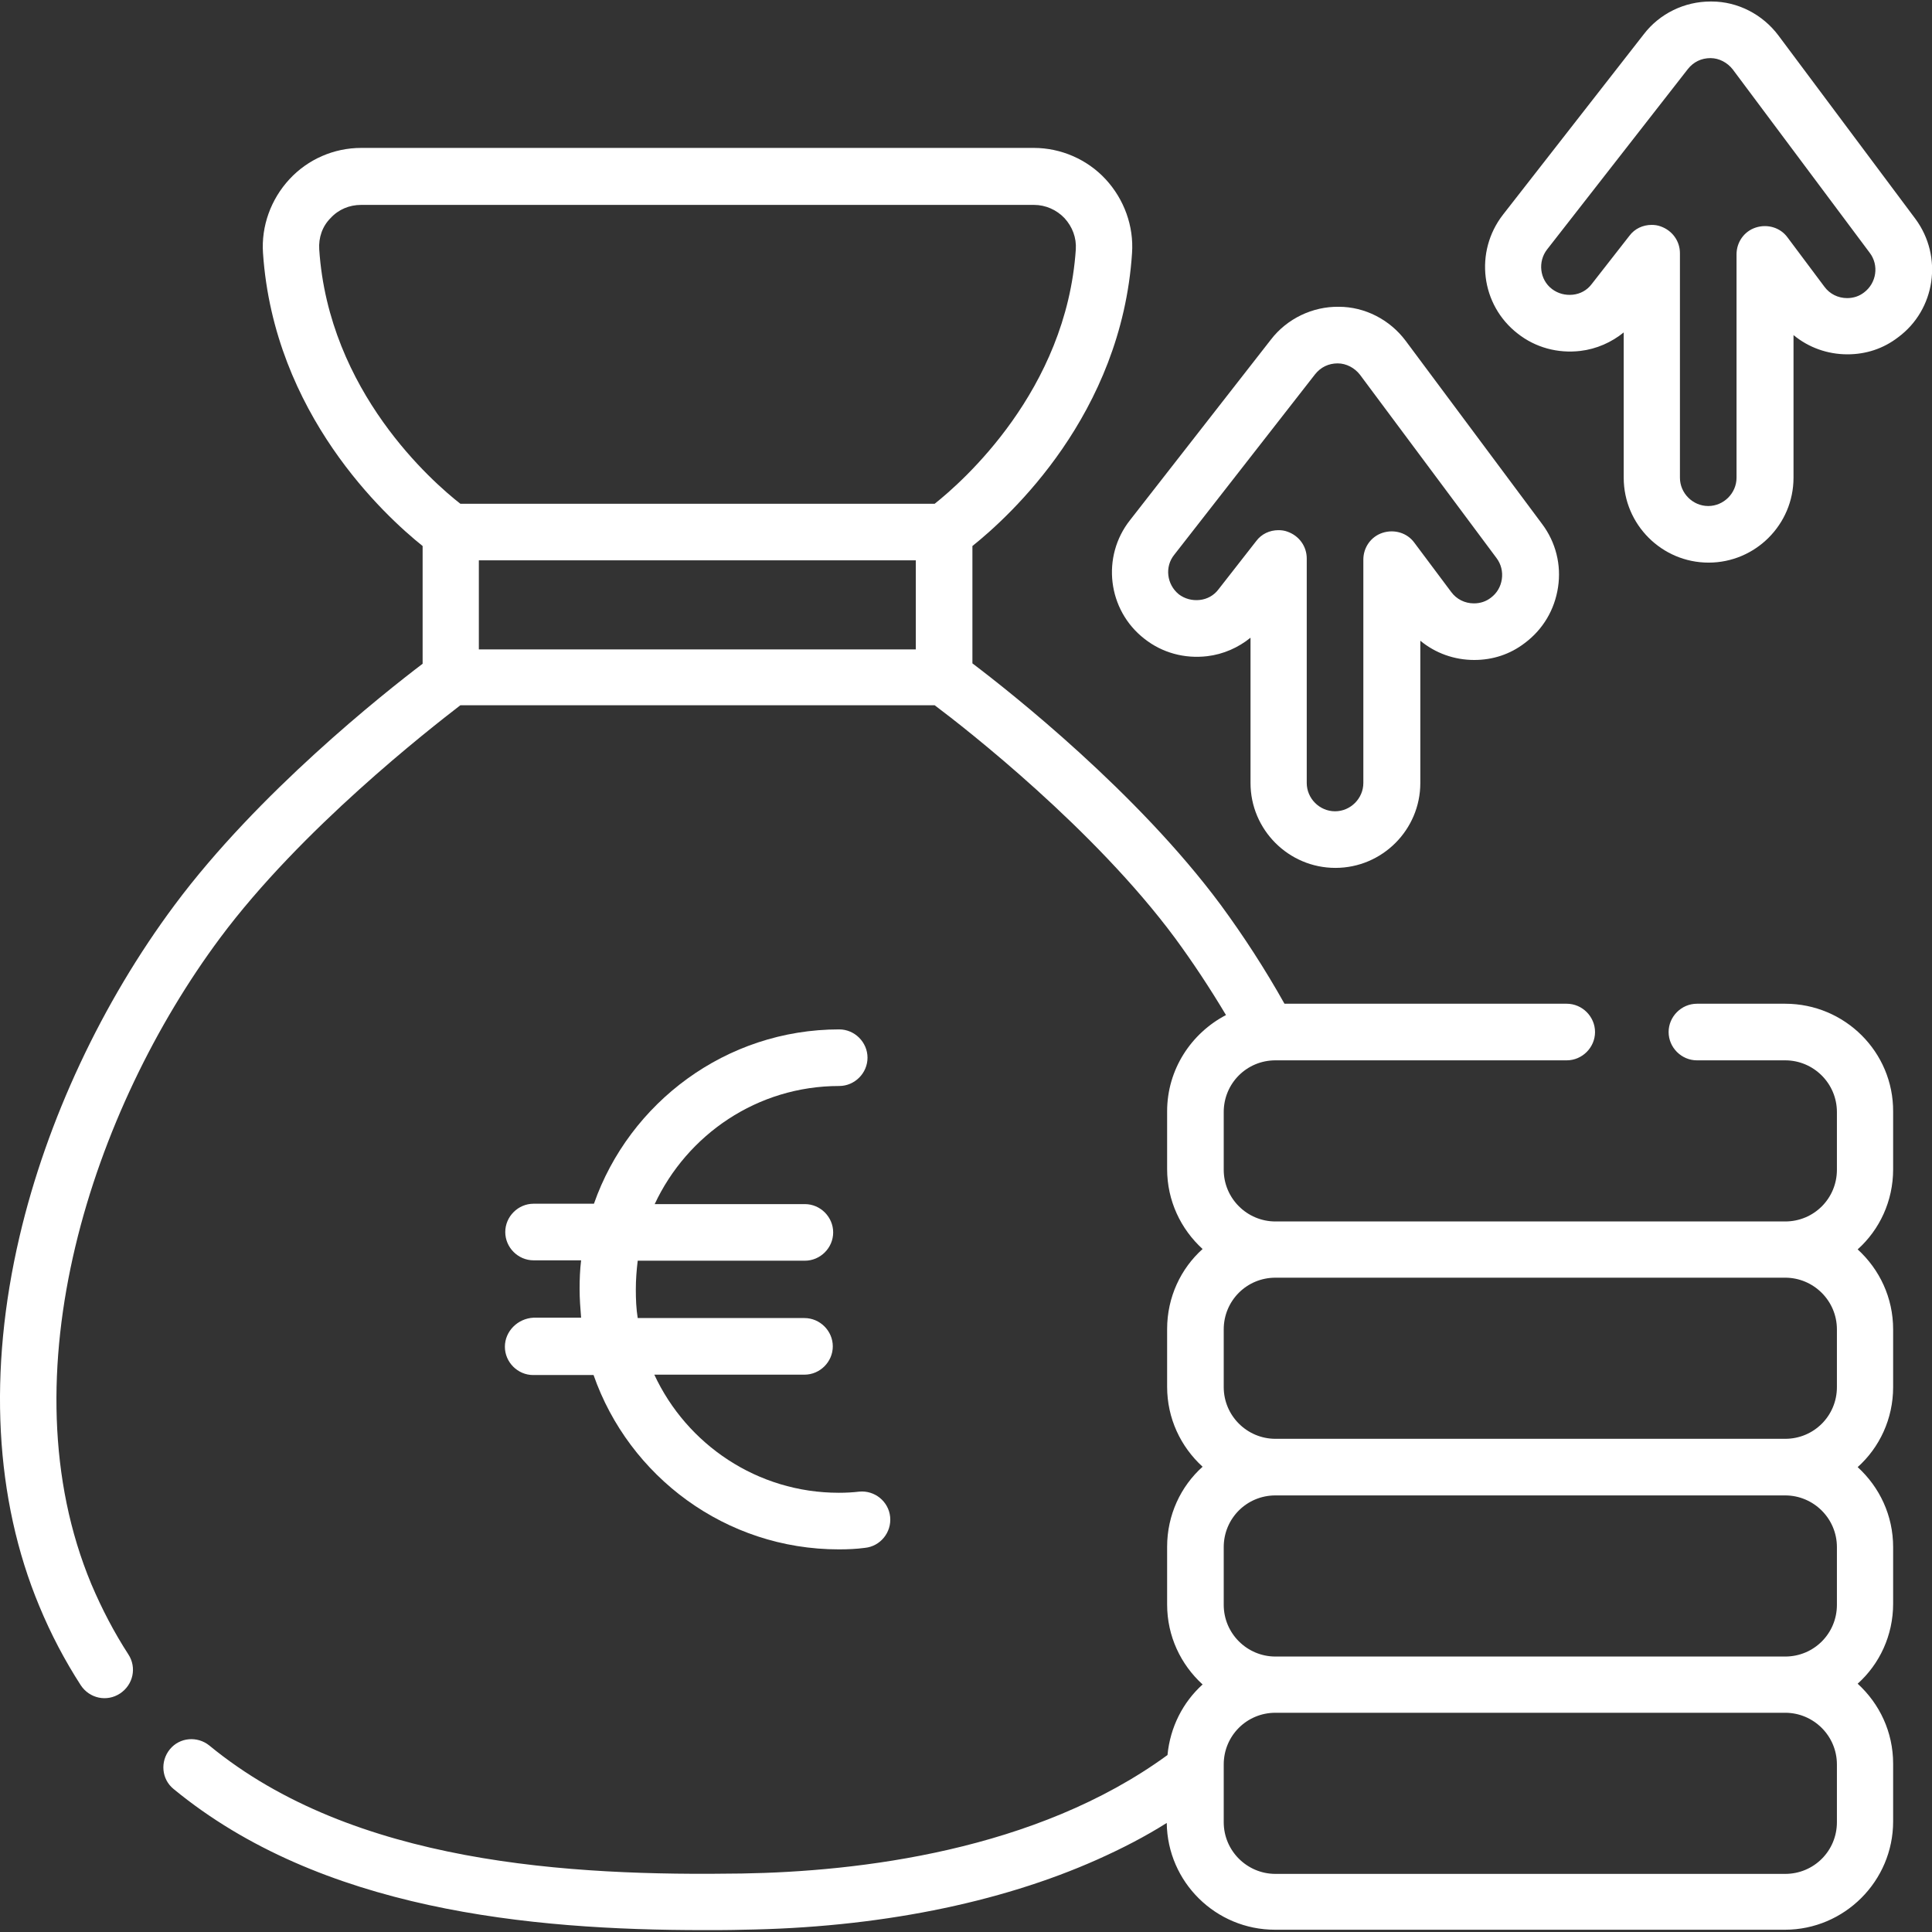 <?xml version="1.0" encoding="utf-8"?>
<!-- Generator: Adobe Illustrator 25.1.0, SVG Export Plug-In . SVG Version: 6.00 Build 0)  -->
<svg version="1.1" id="Capa_1" xmlns="http://www.w3.org/2000/svg" xmlns:xlink="http://www.w3.org/1999/xlink" x="0px" y="0px"
	 viewBox="0 0 512 512" style="enable-background:new 0 0 512 512;" xml:space="preserve">
<rect x="0" y="0" width="512" height="512" fill="#333333" stroke="none"/>
<style type="text/css">
	.st0{fill:#FFFFFF;}
</style>
<g>
	<g>
		<path class="st0" d="M303.3,169.3c4.7,3.7,10.6,5.3,16.6,4.6c4.3-0.5,8.3-2.3,11.5-4.9v38.5c0,12.4,10.1,22.5,22.5,22.5
			s22.5-10.1,22.5-22.5v-37.7c4,3.3,9,5.1,14.3,5.1c4.9,0,9.5-1.5,13.4-4.5c4.8-3.6,7.9-8.8,8.8-14.8c0.9-5.9-0.6-11.9-4.2-16.7
			l-36.2-48.6c-4.2-5.6-10.8-9-17.7-9c-6.9-0.1-13.7,3.1-18,8.7l-37.3,47.8C291.8,147.5,293.5,161.7,303.3,169.3L303.3,169.3z
			 M311.2,147l37.3-47.8c1.5-1.9,3.6-2.9,6-2.9c2.3,0,4.5,1.2,5.9,3l36.2,48.6c1.2,1.6,1.7,3.6,1.4,5.6c-0.3,2-1.3,3.7-2.9,4.9
			c-1.3,1-2.8,1.5-4.5,1.5c-2.4,0-4.6-1.1-6-3l-9.8-13.1c-1.9-2.6-5.3-3.6-8.4-2.6c-3.1,1-5.1,3.9-5.1,7.1v59.2
			c0,4.1-3.4,7.5-7.5,7.5s-7.5-3.4-7.5-7.5V148c0-3.2-2-6-5.1-7.1c-0.8-0.3-1.6-0.4-2.4-0.4c-2.3,0-4.5,1-5.9,2.9l-10,12.8
			c-1.2,1.6-3,2.6-5,2.8c-2,0.2-3.9-0.3-5.5-1.5C309.2,154.9,308.6,150.2,311.2,147L311.2,147z"/>
		<path class="st0" d="M507.6,58L471.3,9.4c-4.2-5.6-10.8-9-17.7-9c-0.1,0-0.2,0-0.3,0c-6.9,0-13.5,3.2-17.7,8.7l-37.3,47.8
			c-7.6,9.8-5.9,23.9,3.9,31.5c4.7,3.7,10.6,5.3,16.6,4.6c4.3-0.5,8.3-2.3,11.5-4.9v38.5c0,12.4,10.1,22.5,22.5,22.5
			s22.5-10.1,22.5-22.5V88.8c4,3.3,9,5.1,14.3,5.1c4.9,0,9.5-1.5,13.4-4.5C512.9,82.1,515,68,507.6,58L507.6,58z M494,77.5
			c-1.3,1-2.8,1.5-4.5,1.5c-2.4,0-4.6-1.1-6-3l-9.8-13.1c-1.9-2.6-5.3-3.6-8.4-2.6c-3.1,1-5.1,3.9-5.1,7.1v59.2
			c0,4.1-3.4,7.5-7.5,7.5s-7.5-3.4-7.5-7.5V67.1c0-3.2-2-6-5.1-7.1c-0.8-0.3-1.6-0.4-2.4-0.4c-2.3,0-4.5,1-5.9,2.9l-10,12.8
			c-1.2,1.6-3,2.6-5,2.8c-2,0.2-3.9-0.3-5.5-1.5c-3.3-2.5-3.8-7.3-1.3-10.5l37.3-47.8c1.5-1.9,3.6-2.9,6-2.9c2.3,0,4.5,1.2,5.9,3
			L495.5,67C498,70.3,497.3,75,494,77.5L494,77.5z"/>
		<path class="st0" d="M133.8,356.9c0,4.1,3.4,7.5,7.5,7.5h16c9.4,26.9,35,46.2,65,46.2c2.3,0,4.7-0.1,6.9-0.4
			c4.1-0.4,7.1-4.1,6.7-8.2s-4.1-7.1-8.2-6.7c-1.7,0.2-3.5,0.3-5.4,0.3c-21.6,0-40.3-12.8-48.9-31.3h39.8c4.1,0,7.5-3.4,7.5-7.5
			s-3.4-7.5-7.5-7.5H169c-0.4-2.5-0.5-5-0.5-7.6c0-2.6,0.2-5.1,0.5-7.6h44.3c4.1,0,7.5-3.4,7.5-7.5c0-4.1-3.4-7.5-7.5-7.5h-39.8
			c8.6-18.4,27.2-31.3,48.9-31.3c4.1,0,7.5-3.4,7.5-7.5c0-4.1-3.4-7.5-7.5-7.5c-30,0-55.6,19.4-65,46.2h-16c-4.1,0-7.5,3.4-7.5,7.5
			c0,4.1,3.4,7.5,7.5,7.5h12.6c-0.3,2.5-0.4,5-0.4,7.6c0,2.6,0.2,5.1,0.4,7.6h-12.6C137.2,349.4,133.8,352.8,133.8,356.9
			L133.8,356.9z"/>
		<path class="st0" d="M473.1,266h-23.4c-4.1,0-7.5,3.4-7.5,7.5s3.4,7.5,7.5,7.5h23.4c7.5,0,13.7,6.1,13.7,13.7v15.3
			c0,7.6-6.1,13.7-13.7,13.7H338c-7.5,0-13.7-6.1-13.7-13.7v-15.3c0-7.6,6.1-13.7,13.7-13.7h77.2c4.1,0,7.5-3.4,7.5-7.5
			s-3.4-7.5-7.5-7.5h-74.8c-5.1-9.1-10.8-17.9-16.9-26.2c-22.1-29.8-55.5-56.2-65.8-64v-31.1c10-8,39.5-34.9,42.3-77.6
			c0.5-7.2-2.1-14.3-7-19.6c-4.9-5.3-11.9-8.3-19-8.3H95.7c-7.2,0-14.1,3-19,8.3c-4.9,5.3-7.5,12.4-7,19.6
			c2.9,42.6,32.3,69.6,42.3,77.6v31.2c-10.4,7.9-43.6,34.2-65.7,63.9C27,265.7,12.4,296.9,5.2,327.6c-8.4,35.8-6.6,69.7,5.2,98
			c3.1,7.5,6.8,14.5,11,21c2.3,3.5,6.9,4.5,10.4,2.2s4.5-6.9,2.2-10.4c-3.7-5.7-7-12-9.8-18.6c-23.1-55.4,0.4-125.9,34.1-171.2
			c21.5-28.9,55.4-55.3,63.7-61.7h125.7c8.4,6.3,42.3,32.8,63.7,61.7c4.7,6.4,9.2,13.2,13.5,20.4c-9.2,4.8-15.6,14.4-15.6,25.5v15.3
			c0,8.4,3.6,15.9,9.4,21.2c-5.8,5.2-9.4,12.8-9.4,21.2v15.3c0,8.4,3.6,15.9,9.4,21.2c-5.8,5.2-9.4,12.8-9.4,21.2v15.3
			c0,8.4,3.6,15.9,9.4,21.2c-5.2,4.7-8.6,11.3-9.3,18.7c-34.9,25.5-82.1,30.9-112.8,31.4c-45.6,0.7-102.9-2.5-141.1-33.9
			c-3.2-2.6-7.9-2.2-10.5,1c-2.6,3.2-2.2,7.9,1,10.5c39,32.1,94.3,37.4,140.6,37.4c3.5,0,6.9,0,10.2-0.1c35.5-0.5,68-7,94-18.6
			c6.5-2.9,12.7-6.1,18.4-9.7c0.2,15.7,13,28.3,28.7,28.3h135.1c15.8,0,28.7-12.9,28.7-28.7v-15.3c0-8.4-3.6-15.9-9.4-21.2
			c5.8-5.2,9.4-12.8,9.4-21.2V410c0-8.4-3.6-15.9-9.4-21.2c5.8-5.2,9.4-12.8,9.4-21.2v-15.3c0-8.4-3.6-15.9-9.4-21.2
			c5.8-5.2,9.4-12.8,9.4-21.2v-15.3C501.8,278.8,488.9,266,473.1,266L473.1,266z M242.7,172.1H126.9v-23.6h115.8L242.7,172.1
			L242.7,172.1z M247.7,133.5H122c-7.3-5.7-34.9-29.7-37.4-67.4c-0.2-3.1,0.8-6.1,3-8.3c2.1-2.3,5-3.5,8.1-3.5H274
			c3.1,0,6,1.3,8.1,3.5c2.1,2.3,3.2,5.2,3,8.3C282.6,103.5,255,127.7,247.7,133.5z M486.8,482.9c0,7.6-6.1,13.7-13.7,13.7H338
			c-7.5,0-13.7-6.1-13.7-13.7v-15.3c0-7.6,6.1-13.7,13.7-13.7h135.1c7.5,0,13.7,6.1,13.7,13.7V482.9z M486.8,425.3
			c0,7.6-6.1,13.7-13.7,13.7H338c-7.5,0-13.7-6.1-13.7-13.7V410c0-7.6,6.1-13.7,13.7-13.7h135.1c7.5,0,13.7,6.1,13.7,13.7V425.3z
			 M486.8,367.6c0,7.6-6.1,13.7-13.7,13.7H338c-7.5,0-13.7-6.1-13.7-13.7v-15.3c0-7.6,6.1-13.7,13.7-13.7h135.1
			c7.5,0,13.7,6.1,13.7,13.7V367.6z"/>
	</g>
</g>
</svg>

